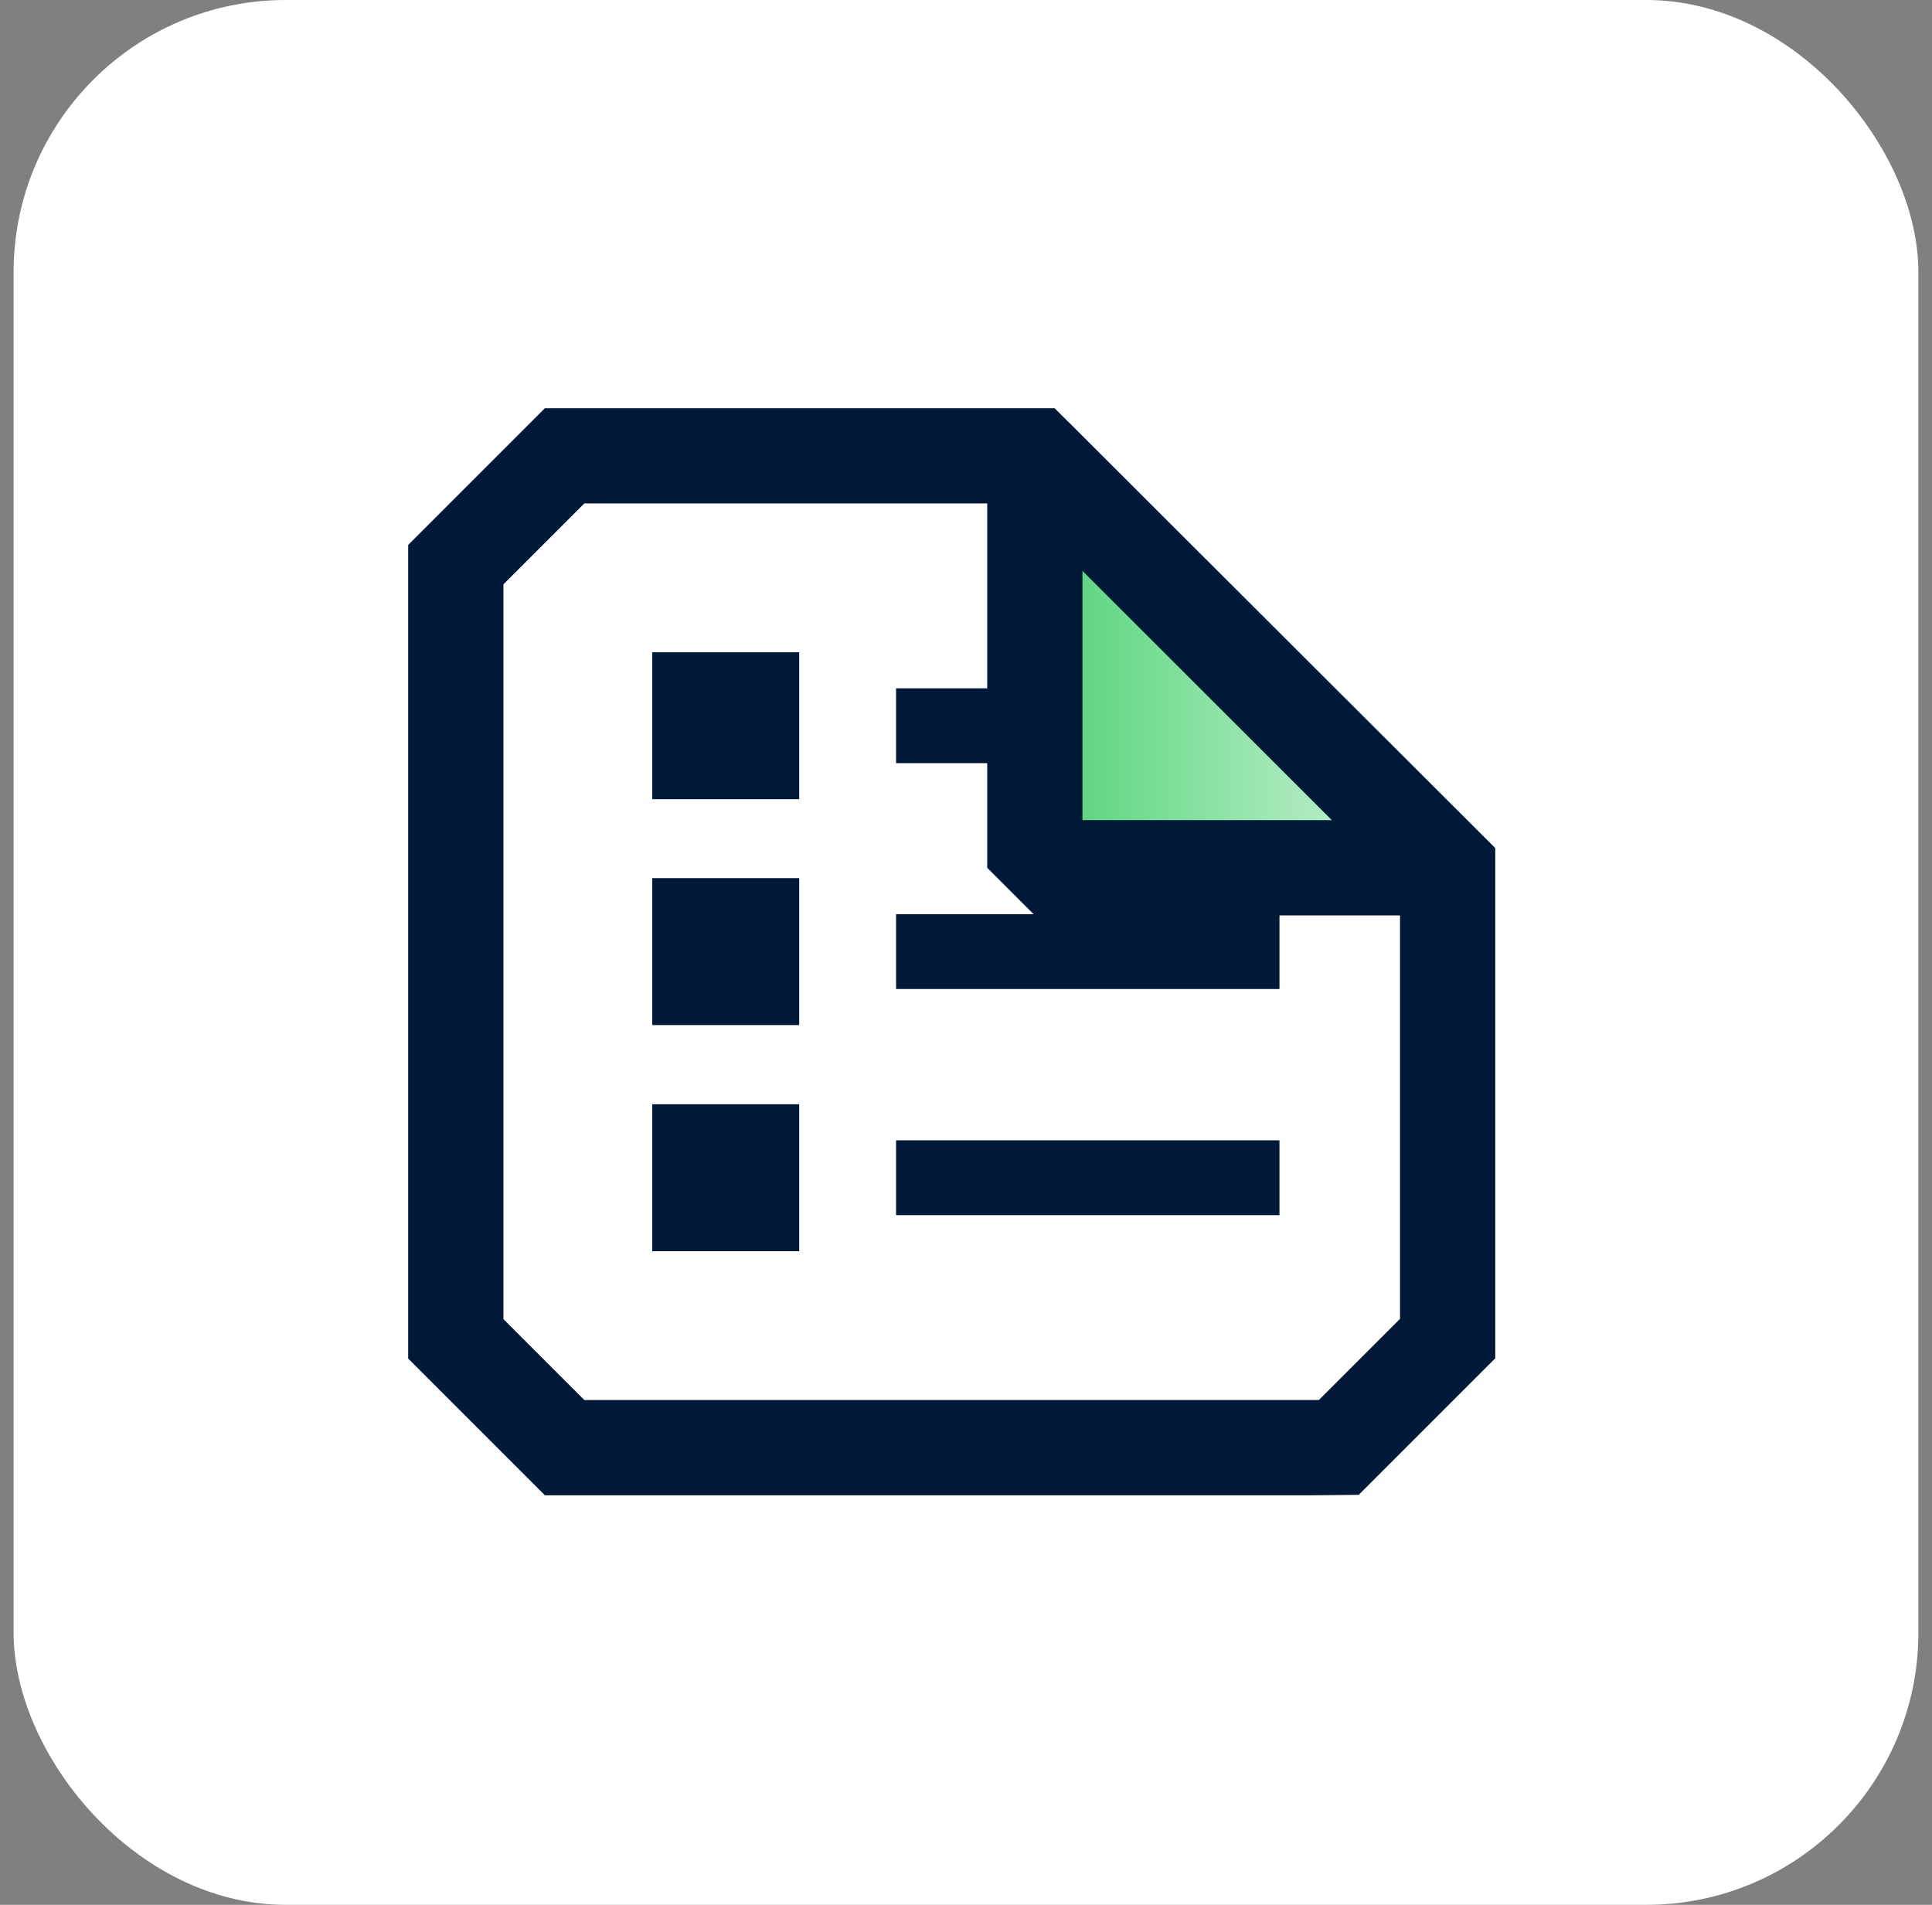 <svg width="71" height="70" viewBox="0 0 71 70" fill="none" xmlns="http://www.w3.org/2000/svg">
<rect x="0" y="0" width="71" height="70" fill="#808080" stroke="none"/>
<rect x="0.5" width="70" height="70" rx="10" fill="white"/>
<g clip-path="url(#clip0_554_1076)">
<path d="M32.93 43.28H47.02" stroke="#001939" stroke-width="2.75" stroke-miterlimit="10"/>
<path d="M32.93 26.67H47.02" stroke="#001939" stroke-width="2.75" stroke-miterlimit="10"/>
<path d="M32.93 34.97H47.02" stroke="#001939" stroke-width="2.75" stroke-miterlimit="10"/>
<path d="M29.37 40.58H23.97V45.98H29.37V40.58Z" fill="#001939"/>
<path d="M29.37 23.97H23.97V29.37H29.37V23.97Z" fill="#001939"/>
<path d="M29.37 32.27H23.97V37.67H29.37V32.27Z" fill="#001939"/>
<path d="M53.17 31.89H38.03V16.75L53.17 31.89Z" fill="url(#paint0_linear_554_1076)"/>
<path d="M48.2 53.2H20.75L16.75 49.2V20.75L20.75 16.75H38.03C39.59 18.31 51.64 30.33 53.2 31.89V49.19L49.2 53.19L48.2 53.2Z" stroke="#001939" stroke-width="3.5" stroke-miterlimit="10"/>
<path d="M53.17 31.89H38.03V16.75L53.17 31.89Z" stroke="#001939" stroke-width="3.5" stroke-linejoin="bevel"/>
</g>
<defs>
<linearGradient id="paint0_linear_554_1076" x1="38.03" y1="24.32" x2="53.17" y2="24.32" gradientUnits="userSpaceOnUse">
<stop stop-color="#51D376"/>
<stop offset="1" stop-color="#DAF6E2"/>
</linearGradient>
<clipPath id="clip0_554_1076">
<rect width="40" height="40" fill="white" transform="translate(15 15)"/>
</clipPath>
</defs>
</svg>
